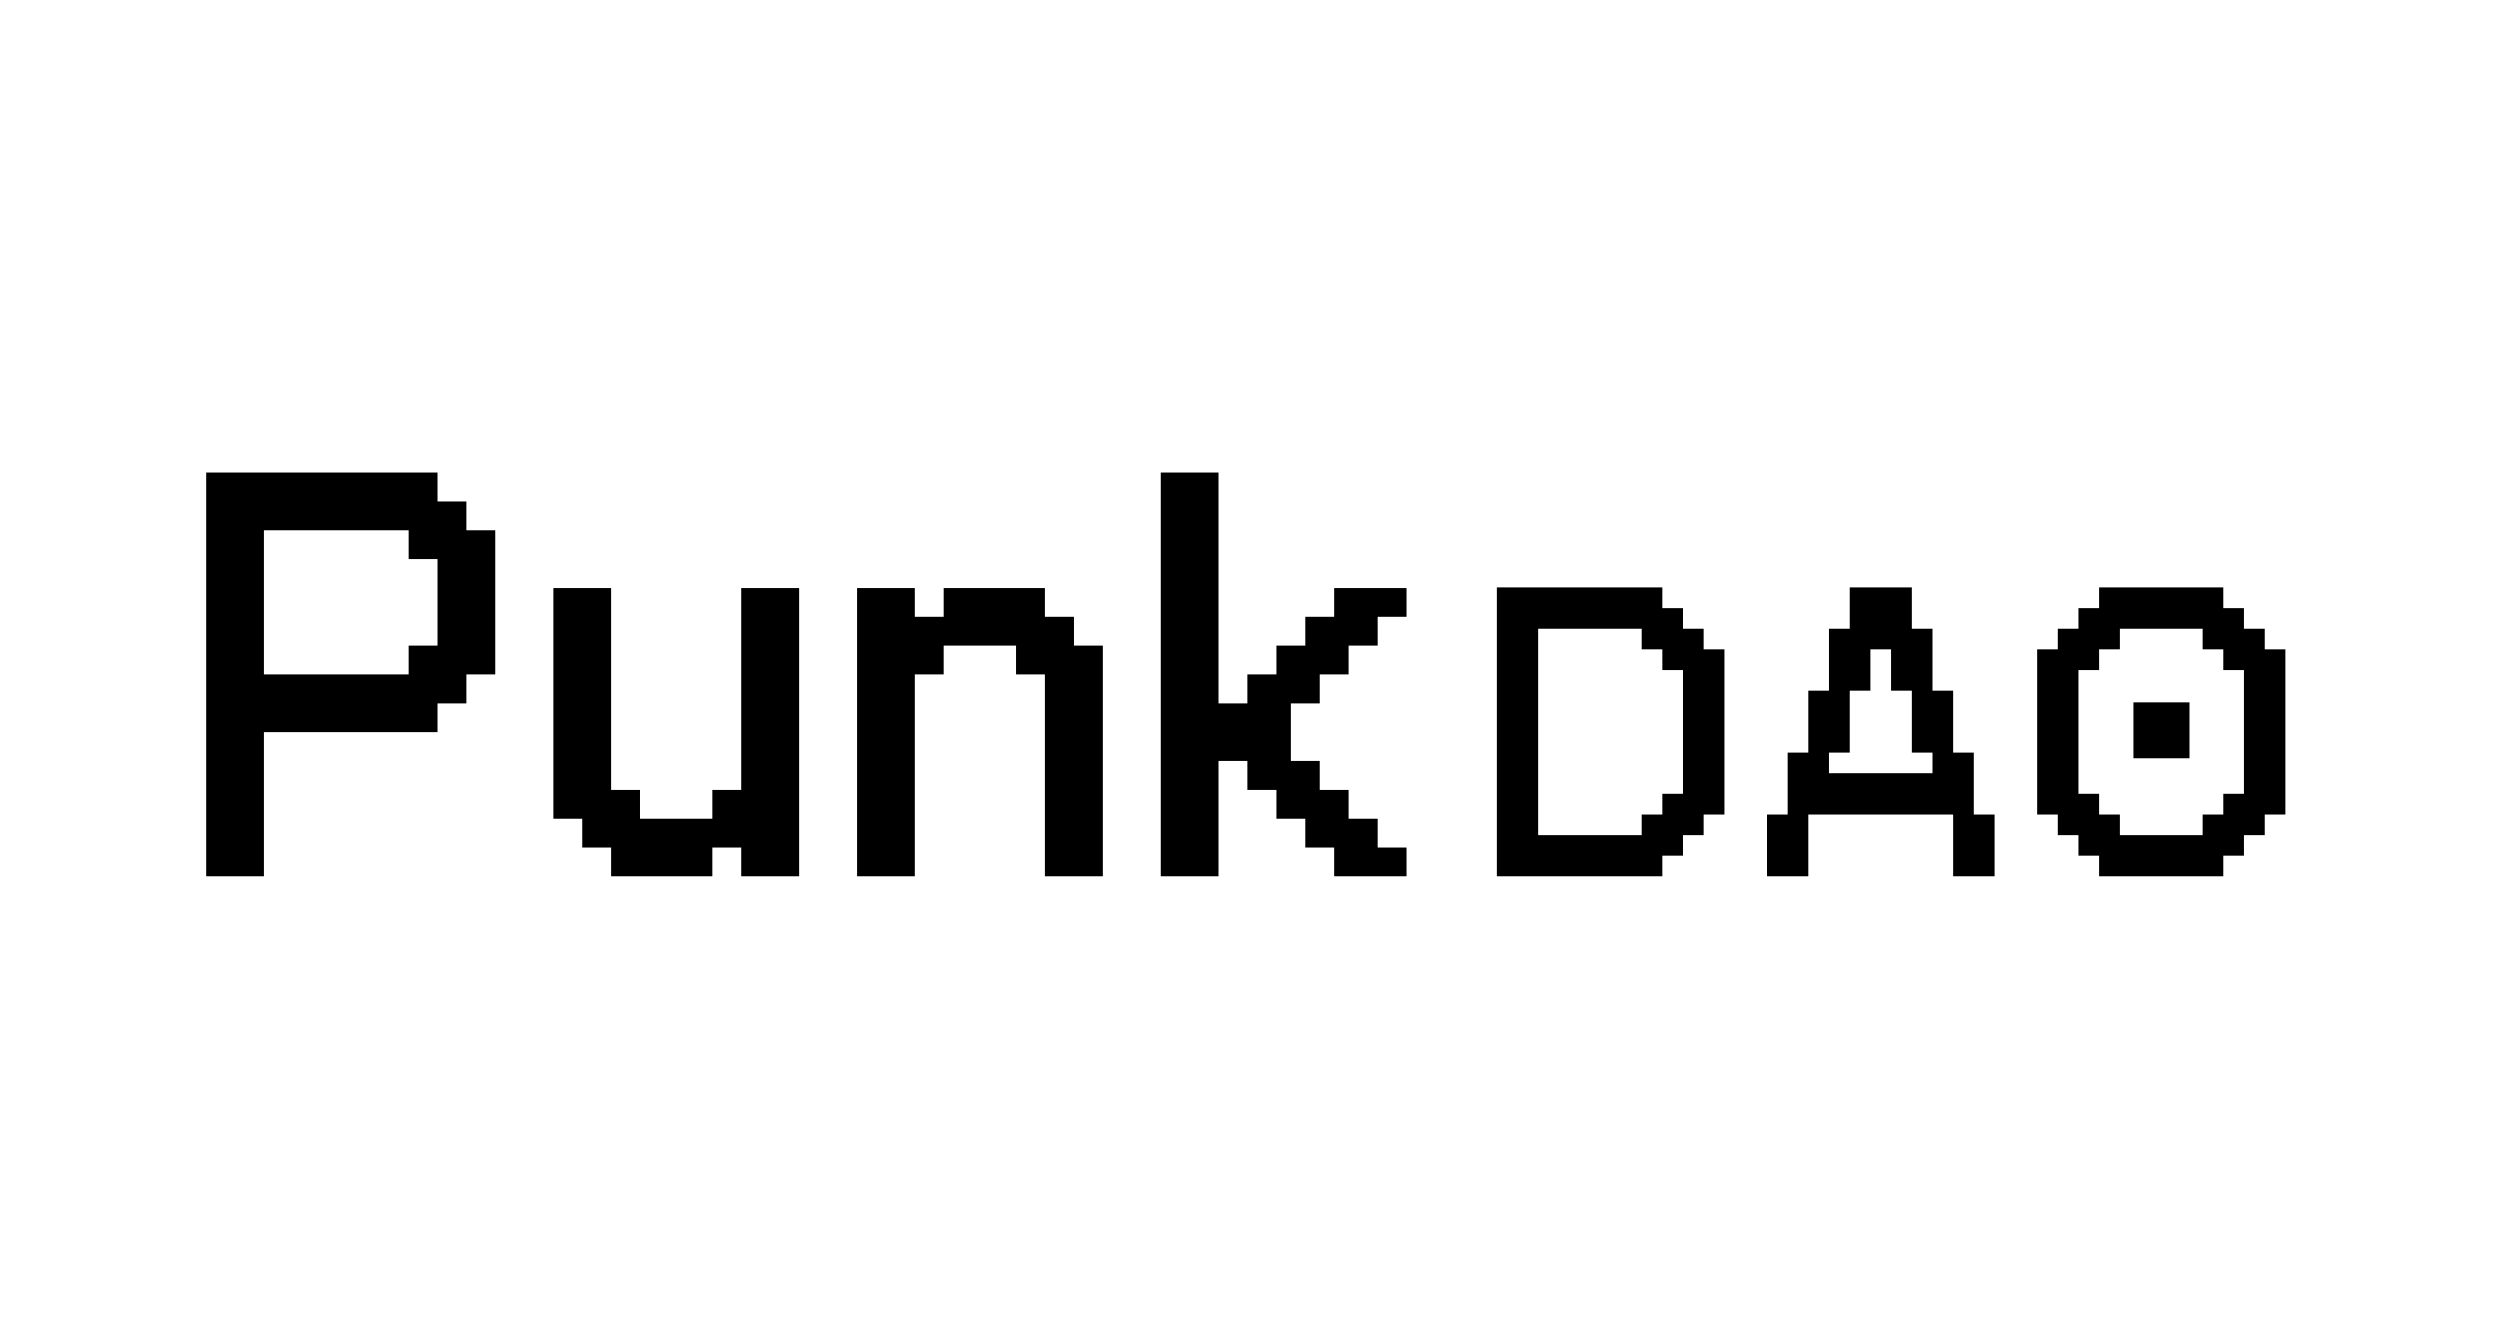 <?xml version="1.0" encoding="utf-8"?>
<svg xmlns="http://www.w3.org/2000/svg" width="291" height="156" viewBox="0 0 291 156" fill="none">
<g id="LOGO EXPORT WORKSPACE" clip-path="url(#clip0_809_47)">
<g id="punkDaoLogo2 1" clip-path="url(#clip1_809_47)">
<path id="Vector" d="M30.72 102V85.224H50.927V81.874H54.287V78.5H57.647V61.724H54.287V58.373H50.927V55H24V102H30.72ZM30.72 78.5V61.724H47.567V65.075H50.927V75.149H47.567V78.5H30.72Z" fill="black" style="fill:black;fill-opacity:1;"/>
<path id="Vector_2" d="M82.917 102V98.649H86.277V102H93.02V68.448H86.277V91.948H82.917V95.299H74.494V91.948H71.133V68.448H64.413V95.299H67.773V98.649H71.133V102H82.917Z" fill="black" style="fill:black;fill-opacity:1;"/>
<path id="Vector_3" d="M106.484 102V78.5H109.844V75.149H118.267V78.5H121.627V102H128.371V75.149H125.011V71.799H121.627V68.448H109.844V71.799H106.484V68.448H99.764V102H106.484Z" fill="black" style="fill:black;fill-opacity:1;"/>
<path id="Vector_4" d="M141.834 102V88.575H145.194V91.948H148.577V95.299H151.937V98.649H155.297V102H163.721V98.649H160.361V95.299H156.977V91.948H153.617V88.575H150.257V81.874H153.617V78.5H156.977V75.149H160.361V71.799H163.721V68.448H155.297V71.799H151.937V75.149H148.577V78.5H145.194V81.874H141.834V55H135.114V102H141.834Z" fill="black" style="fill:black;fill-opacity:1;"/>
<path id="Vector_5" d="M193.497 102V99.603H195.9V97.206H198.304V94.809H200.725V75.584H198.304V73.187H195.9V70.79H193.497V68.377H174.234V102H193.497ZM179.041 97.206V73.187H191.093V75.584H193.497V77.998H195.9V92.396H193.497V94.809H191.093V97.206H179.041Z" fill="black" style="fill:black;fill-opacity:1;"/>
<path id="Vector_6" d="M210.487 102V94.809H227.346V102H232.17V94.809H229.75V87.602H227.346V80.394H224.942V73.187H222.538V68.377H215.31V73.187H212.891V80.394H210.487V87.602H208.083V94.809H205.679V102H210.487ZM212.891 89.999V87.602H215.31V80.394H217.714V75.584H220.118V80.394H222.538V87.602H224.942V89.999H212.891Z" fill="black" style="fill:black;fill-opacity:1;"/>
<path id="Vector_7" d="M258.791 102V99.603H261.195V97.206H263.616V94.809H266.018V75.584H263.616V73.187H261.195V70.79H258.791V68.377H244.336V70.79H241.932V73.187H239.528V75.584H237.125V94.809H239.528V97.206H241.932V99.603H244.336V102H258.791ZM246.755 97.206V94.809H244.336V92.396H241.932V77.998H244.336V75.584H246.755V73.187H256.387V75.584H258.791V77.998H261.195V92.396H258.791V94.809H256.387V97.206H246.755Z" fill="black" style="fill:black;fill-opacity:1;"/>
<path id="Vector_8" d="M248.332 81.754H254.857V88.262H248.332V81.754Z" fill="black" style="fill:black;fill-opacity:1;"/>
</g>
</g>
<defs>
<clipPath id="clip0_809_47">
<rect width="290.815" height="156" fill="white" style="fill:white;fill-opacity:1;"/>
</clipPath>
<clipPath id="clip1_809_47">
<rect width="243" height="47" fill="white" style="fill:white;fill-opacity:1;" transform="translate(24 55)"/>
</clipPath>
</defs>
</svg>